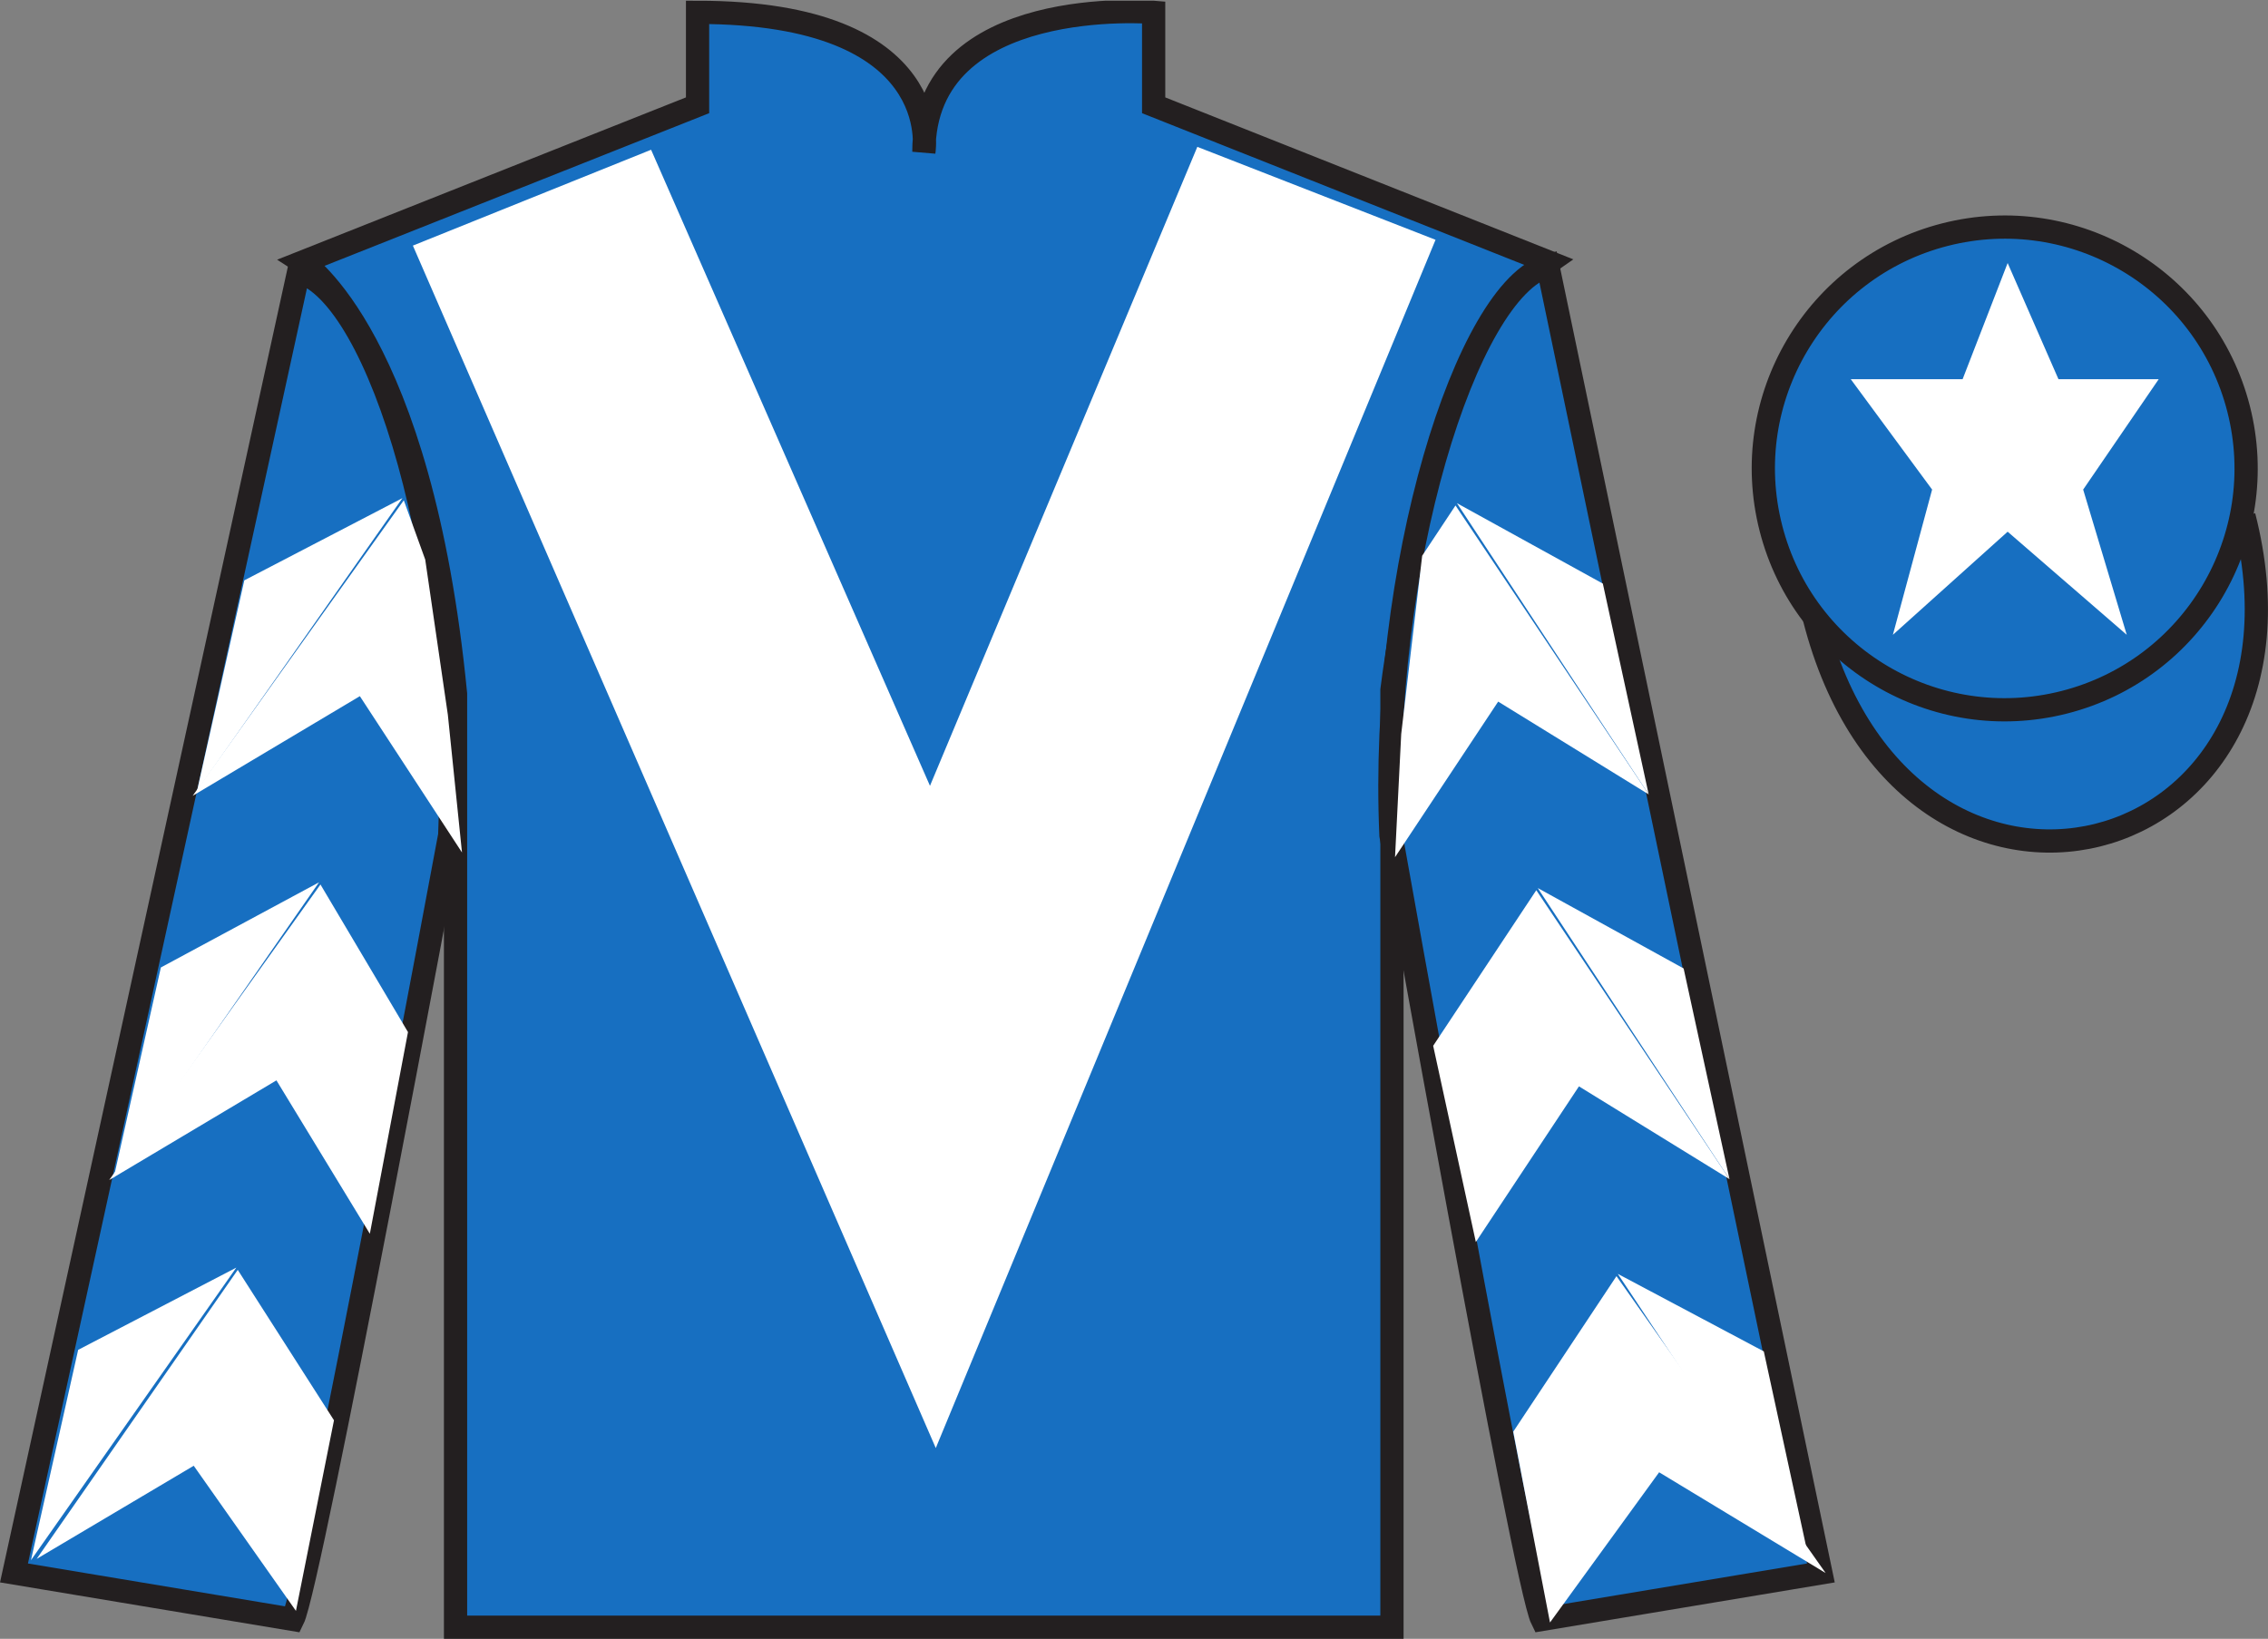 <?xml version="1.0" encoding="UTF-8"?>
<svg xmlns="http://www.w3.org/2000/svg" xmlns:xlink="http://www.w3.org/1999/xlink" width="97.59pt" height="70.53pt" viewBox="0 0 97.59 70.53" version="1.1">
<rect x="0" y="0" width="97.59" height="70.53" fill="#808080" stroke="none"/>
<defs>
<clipPath id="clip1">
  <path d="M 0 70.531 L 97.59 70.531 L 97.59 0.031 L 0 0.031 L 0 70.531 Z M 0 70.531 "/>
</clipPath>
</defs>
<g id="surface0">
<g clip-path="url(#clip1)" clip-rule="nonzero">
<path style=" stroke:none;fill-rule:nonzero;fill:rgb(9.02%,43.529%,75.491%);fill-opacity:1;" d="M 13.016 11.281 C 13.016 11.281 18.102 14.531 19.602 29.863 C 19.602 29.863 19.602 44.863 19.602 70.031 L 59.895 70.031 L 59.895 29.695 C 59.895 29.695 61.684 14.695 66.645 11.281 L 49.641 4.531 L 49.641 0.531 C 49.641 0.531 39.754 -0.305 39.754 6.531 C 39.754 6.531 40.766 0.531 30.016 0.531 L 30.016 4.531 L 13.016 11.281 "/>
<path style="fill:none;stroke-width:10;stroke-linecap:butt;stroke-linejoin:miter;stroke:rgb(13.73%,12.16%,12.549%);stroke-opacity:1;stroke-miterlimit:4;" d="M 130.156 592.487 C 130.156 592.487 181.016 559.987 196.016 406.667 C 196.016 406.667 196.016 256.667 196.016 4.987 L 598.945 4.987 L 598.945 408.347 C 598.945 408.347 616.836 558.347 666.445 592.487 L 496.406 659.987 L 496.406 699.987 C 496.406 699.987 397.539 708.347 397.539 639.987 C 397.539 639.987 407.656 699.987 300.156 699.987 L 300.156 659.987 L 130.156 592.487 Z M 130.156 592.487 " transform="matrix(0.1,0,0,-0.1,0,70.53)"/>
<path style=" stroke:none;fill-rule:nonzero;fill:rgb(9.02%,43.529%,75.491%);fill-opacity:1;" d="M 12.602 69.695 C 13.352 68.195 19.352 35.945 19.352 35.945 C 19.852 24.445 16.352 12.695 12.852 11.695 L 0.602 67.695 L 12.602 69.695 "/>
<path style="fill:none;stroke-width:10;stroke-linecap:butt;stroke-linejoin:miter;stroke:rgb(13.73%,12.16%,12.549%);stroke-opacity:1;stroke-miterlimit:4;" d="M 126.016 8.347 C 133.516 23.347 193.516 345.847 193.516 345.847 C 198.516 460.847 163.516 578.347 128.516 588.347 L 6.016 28.347 L 126.016 8.347 Z M 126.016 8.347 " transform="matrix(0.1,0,0,-0.1,0,70.53)"/>
<path style=" stroke:none;fill-rule:nonzero;fill:rgb(9.02%,43.529%,75.491%);fill-opacity:1;" d="M 78.352 67.695 L 66.602 11.445 C 63.102 12.445 59.352 24.445 59.852 35.945 C 59.852 35.945 65.602 68.195 66.352 69.695 L 78.352 67.695 "/>
<path style="fill:none;stroke-width:10;stroke-linecap:butt;stroke-linejoin:miter;stroke:rgb(13.73%,12.16%,12.549%);stroke-opacity:1;stroke-miterlimit:4;" d="M 783.516 28.347 L 666.016 590.847 C 631.016 580.847 593.516 460.847 598.516 345.847 C 598.516 345.847 656.016 23.347 663.516 8.347 L 783.516 28.347 Z M 783.516 28.347 " transform="matrix(0.1,0,0,-0.1,0,70.53)"/>
<path style="fill-rule:nonzero;fill:rgb(9.02%,43.529%,75.491%);fill-opacity:1;stroke-width:10;stroke-linecap:butt;stroke-linejoin:miter;stroke:rgb(13.73%,12.16%,12.549%);stroke-opacity:1;stroke-miterlimit:4;" d="M 780.703 439.245 C 820.391 283.62 1004.336 331.198 965.547 483.191 " transform="matrix(0.1,0,0,-0.1,0,70.53)"/>
<path style=" stroke:none;fill-rule:nonzero;fill:rgb(100%,100%,100%);fill-opacity:1;" d="M 28.016 6.445 L 40.016 33.82 L 51.52 6.32 L 61.77 10.32 L 40.266 62.32 L 17.766 10.57 L 28.016 6.445 "/>
<path style=" stroke:none;fill-rule:nonzero;fill:rgb(9.02%,43.529%,75.491%);fill-opacity:1;" d="M 88.828 30.223 C 94.387 28.805 97.742 23.148 96.324 17.594 C 94.906 12.035 89.25 8.68 83.691 10.098 C 78.137 11.516 74.781 17.172 76.199 22.727 C 77.613 28.285 83.27 31.641 88.828 30.223 "/>
<path style="fill:none;stroke-width:10;stroke-linecap:butt;stroke-linejoin:miter;stroke:rgb(13.73%,12.16%,12.549%);stroke-opacity:1;stroke-miterlimit:4;" d="M 888.281 403.073 C 943.867 417.253 977.422 473.816 963.242 529.362 C 949.062 584.948 892.5 618.503 836.914 604.323 C 781.367 590.144 747.812 533.581 761.992 478.034 C 776.133 422.448 832.695 388.894 888.281 403.073 Z M 888.281 403.073 " transform="matrix(0.1,0,0,-0.1,0,70.53)"/>
<path style=" stroke:none;fill-rule:nonzero;fill:rgb(100%,100%,100%);fill-opacity:1;" d="M 86.387 11.32 L 84.449 16.32 L 79.637 16.32 L 83.137 21.07 L 81.449 27.32 L 86.387 22.883 L 91.512 27.32 L 89.637 21.07 L 92.887 16.32 L 88.574 16.32 L 86.387 11.32 "/>
<path style=" stroke:none;fill-rule:nonzero;fill:rgb(100%,100%,100%);fill-opacity:1;" d="M 8.289 34.25 L 15.484 29.961 L 19.879 36.688 L 19.27 30.758 L 18.297 24.082 L 17.375 21.531 "/>
<path style=" stroke:none;fill-rule:nonzero;fill:rgb(100%,100%,100%);fill-opacity:1;" d="M 17.316 21.438 L 10.512 24.977 L 8.48 34.031 "/>
<path style=" stroke:none;fill-rule:nonzero;fill:rgb(100%,100%,100%);fill-opacity:1;" d="M 1.141 67.371 L 8.336 63.082 "/>
<path style=" stroke:none;fill-rule:nonzero;fill:rgb(100%,100%,100%);fill-opacity:1;" d="M 14.621 61.375 L 10.23 54.652 "/>
<path style=" stroke:none;fill-rule:nonzero;fill:rgb(100%,100%,100%);fill-opacity:1;" d="M 10.168 54.555 L 3.363 58.094 "/>
<path style=" stroke:none;fill-rule:nonzero;fill:rgb(100%,100%,100%);fill-opacity:1;" d="M 1.578 67.09 L 8.336 63.082 L 12.734 69.328 L 14.371 61.125 L 10.23 54.652 "/>
<path style=" stroke:none;fill-rule:nonzero;fill:rgb(100%,100%,100%);fill-opacity:1;" d="M 10.168 54.555 L 3.363 58.094 L 1.332 67.148 "/>
<path style=" stroke:none;fill-rule:nonzero;fill:rgb(100%,100%,100%);fill-opacity:1;" d="M 4.699 50.785 L 11.895 46.496 L 15.914 53.098 L 17.555 44.418 L 13.789 38.066 "/>
<path style=" stroke:none;fill-rule:nonzero;fill:rgb(100%,100%,100%);fill-opacity:1;" d="M 13.727 37.973 L 6.922 41.637 L 4.891 50.691 "/>
<path style=" stroke:none;fill-rule:nonzero;fill:rgb(100%,100%,100%);fill-opacity:1;" d="M 70.941 34.188 L 64.465 30.195 L 60.027 36.891 L 60.293 31.59 L 61.195 23.918 L 62.629 21.754 "/>
<path style=" stroke:none;fill-rule:nonzero;fill:rgb(100%,100%,100%);fill-opacity:1;" d="M 62.691 21.656 L 68.969 25.117 L 70.941 34.188 "/>
<path style=" stroke:none;fill-rule:nonzero;fill:rgb(100%,100%,100%);fill-opacity:1;" d="M 78.555 67.699 L 71.391 63.363 "/>
<path style=" stroke:none;fill-rule:nonzero;fill:rgb(100%,100%,100%);fill-opacity:1;" d="M 65.113 61.617 L 69.555 54.922 "/>
<path style=" stroke:none;fill-rule:nonzero;fill:rgb(100%,100%,100%);fill-opacity:1;" d="M 78.555 67.699 L 71.391 63.363 L 66.695 69.828 L 65.113 61.617 L 69.555 54.922 "/>
<path style=" stroke:none;fill-rule:nonzero;fill:rgb(100%,100%,100%);fill-opacity:1;" d="M 69.613 54.824 L 75.895 58.16 L 77.863 67.23 "/>
<path style=" stroke:none;fill-rule:nonzero;fill:rgb(100%,100%,100%);fill-opacity:1;" d="M 74.418 50.746 L 67.941 46.754 L 63.504 53.453 L 61.668 45.008 L 66.105 38.312 "/>
<path style=" stroke:none;fill-rule:nonzero;fill:rgb(100%,100%,100%);fill-opacity:1;" d="M 66.168 38.219 L 72.445 41.68 L 74.418 50.746 "/>
</g>
</g>
</svg>
